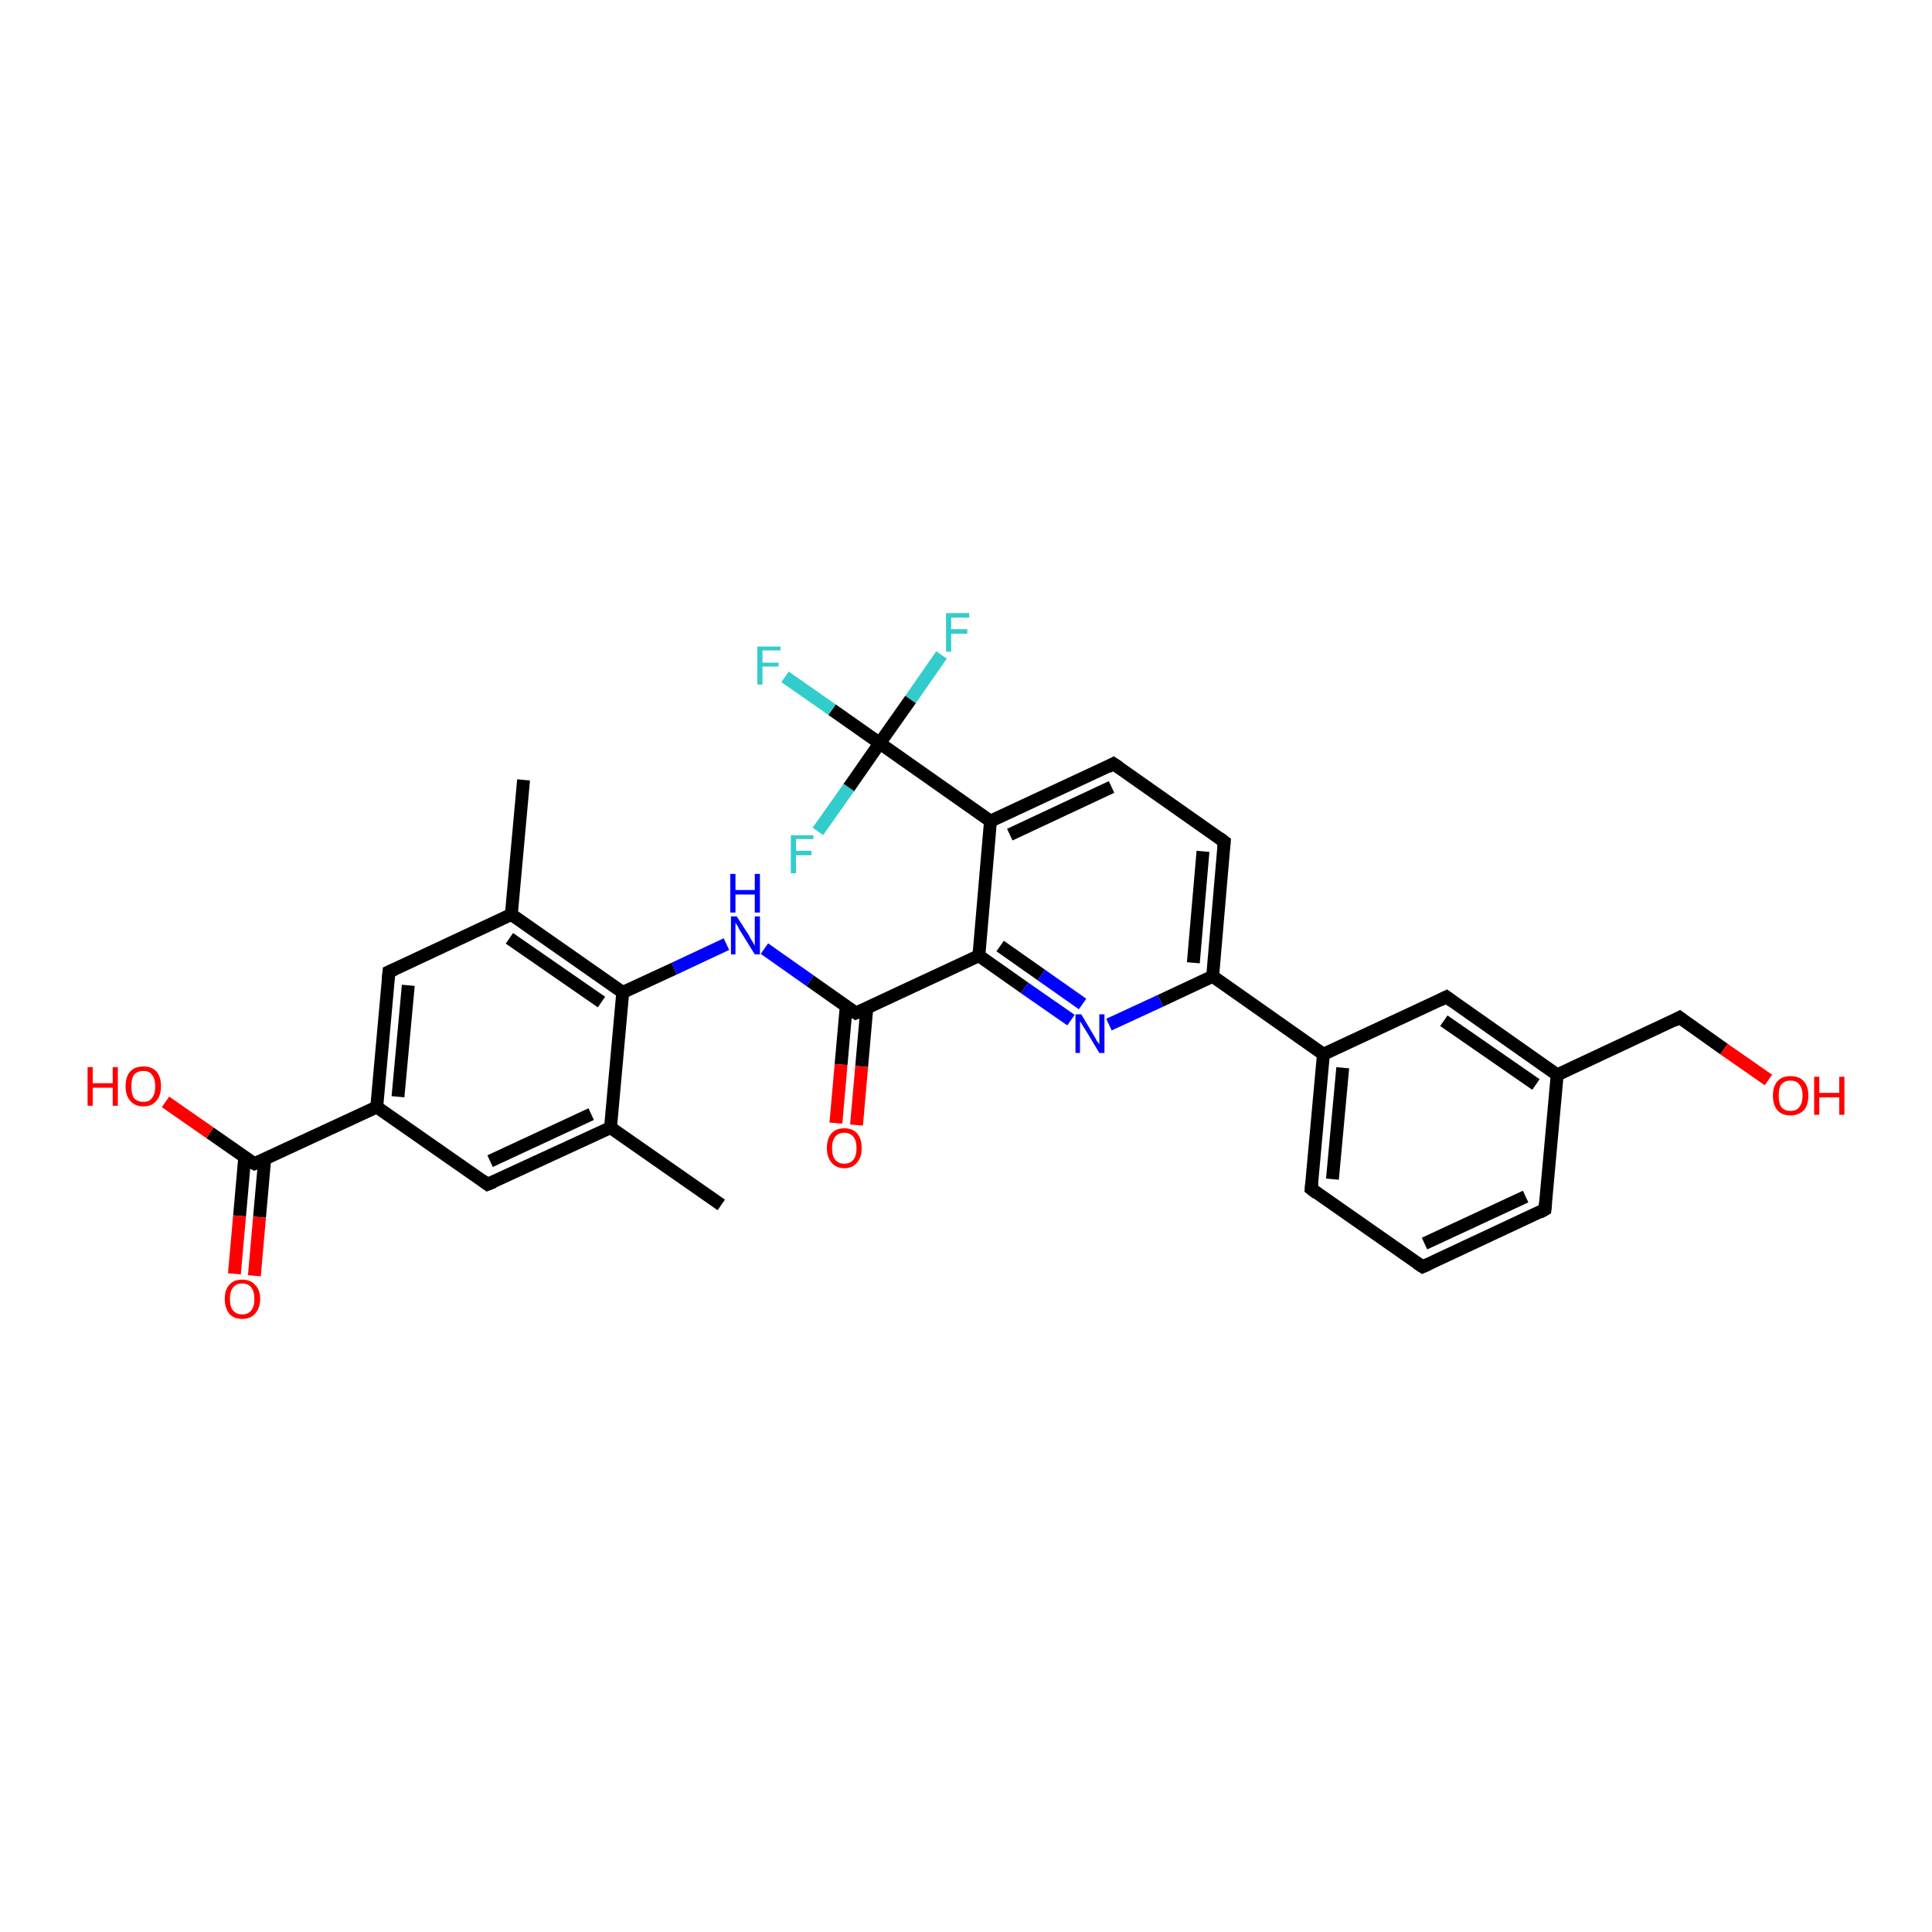 <?xml version='1.0' encoding='iso-8859-1'?>
<svg version='1.1' baseProfile='full'
              xmlns='http://www.w3.org/2000/svg'
                      xmlns:rdkit='http://www.rdkit.org/xml'
                      xmlns:xlink='http://www.w3.org/1999/xlink'
                  xml:space='preserve'
width='300px' height='300px' viewBox='0 0 300 300'>
<!-- END OF HEADER -->
<rect style='opacity:1.0;fill:#FFFFFF;stroke:none' width='300.0' height='300.0' x='0.0' y='0.0'> </rect>
<path class='bond-0 atom-0 atom-1' d='M 112.0,187.1 L 94.8,175.1' style='fill:none;fill-rule:evenodd;stroke:#000000;stroke-width:2.0px;stroke-linecap:butt;stroke-linejoin:miter;stroke-opacity:1' />
<path class='bond-1 atom-1 atom-2' d='M 94.8,175.1 L 75.7,183.9' style='fill:none;fill-rule:evenodd;stroke:#000000;stroke-width:2.0px;stroke-linecap:butt;stroke-linejoin:miter;stroke-opacity:1' />
<path class='bond-1 atom-1 atom-2' d='M 91.8,173.0 L 76.1,180.3' style='fill:none;fill-rule:evenodd;stroke:#000000;stroke-width:2.0px;stroke-linecap:butt;stroke-linejoin:miter;stroke-opacity:1' />
<path class='bond-2 atom-2 atom-3' d='M 75.7,183.9 L 58.5,171.9' style='fill:none;fill-rule:evenodd;stroke:#000000;stroke-width:2.0px;stroke-linecap:butt;stroke-linejoin:miter;stroke-opacity:1' />
<path class='bond-3 atom-3 atom-4' d='M 58.5,171.9 L 60.4,150.9' style='fill:none;fill-rule:evenodd;stroke:#000000;stroke-width:2.0px;stroke-linecap:butt;stroke-linejoin:miter;stroke-opacity:1' />
<path class='bond-3 atom-3 atom-4' d='M 61.8,170.3 L 63.4,153.0' style='fill:none;fill-rule:evenodd;stroke:#000000;stroke-width:2.0px;stroke-linecap:butt;stroke-linejoin:miter;stroke-opacity:1' />
<path class='bond-4 atom-4 atom-5' d='M 60.4,150.9 L 79.4,142.0' style='fill:none;fill-rule:evenodd;stroke:#000000;stroke-width:2.0px;stroke-linecap:butt;stroke-linejoin:miter;stroke-opacity:1' />
<path class='bond-5 atom-5 atom-6' d='M 79.4,142.0 L 81.3,121.1' style='fill:none;fill-rule:evenodd;stroke:#000000;stroke-width:2.0px;stroke-linecap:butt;stroke-linejoin:miter;stroke-opacity:1' />
<path class='bond-6 atom-5 atom-7' d='M 79.4,142.0 L 96.7,154.1' style='fill:none;fill-rule:evenodd;stroke:#000000;stroke-width:2.0px;stroke-linecap:butt;stroke-linejoin:miter;stroke-opacity:1' />
<path class='bond-6 atom-5 atom-7' d='M 79.1,145.7 L 93.4,155.6' style='fill:none;fill-rule:evenodd;stroke:#000000;stroke-width:2.0px;stroke-linecap:butt;stroke-linejoin:miter;stroke-opacity:1' />
<path class='bond-7 atom-7 atom-8' d='M 96.7,154.1 L 104.7,150.4' style='fill:none;fill-rule:evenodd;stroke:#000000;stroke-width:2.0px;stroke-linecap:butt;stroke-linejoin:miter;stroke-opacity:1' />
<path class='bond-7 atom-7 atom-8' d='M 104.7,150.4 L 112.8,146.6' style='fill:none;fill-rule:evenodd;stroke:#0000FF;stroke-width:2.0px;stroke-linecap:butt;stroke-linejoin:miter;stroke-opacity:1' />
<path class='bond-8 atom-8 atom-9' d='M 118.7,147.3 L 125.8,152.3' style='fill:none;fill-rule:evenodd;stroke:#0000FF;stroke-width:2.0px;stroke-linecap:butt;stroke-linejoin:miter;stroke-opacity:1' />
<path class='bond-8 atom-8 atom-9' d='M 125.8,152.3 L 132.9,157.3' style='fill:none;fill-rule:evenodd;stroke:#000000;stroke-width:2.0px;stroke-linecap:butt;stroke-linejoin:miter;stroke-opacity:1' />
<path class='bond-9 atom-9 atom-10' d='M 131.4,156.3 L 130.6,165.3' style='fill:none;fill-rule:evenodd;stroke:#000000;stroke-width:2.0px;stroke-linecap:butt;stroke-linejoin:miter;stroke-opacity:1' />
<path class='bond-9 atom-9 atom-10' d='M 130.6,165.3 L 129.8,174.4' style='fill:none;fill-rule:evenodd;stroke:#FF0000;stroke-width:2.0px;stroke-linecap:butt;stroke-linejoin:miter;stroke-opacity:1' />
<path class='bond-9 atom-9 atom-10' d='M 134.6,156.5 L 133.8,165.6' style='fill:none;fill-rule:evenodd;stroke:#000000;stroke-width:2.0px;stroke-linecap:butt;stroke-linejoin:miter;stroke-opacity:1' />
<path class='bond-9 atom-9 atom-10' d='M 133.8,165.6 L 133.0,174.7' style='fill:none;fill-rule:evenodd;stroke:#FF0000;stroke-width:2.0px;stroke-linecap:butt;stroke-linejoin:miter;stroke-opacity:1' />
<path class='bond-10 atom-9 atom-11' d='M 132.9,157.3 L 152.0,148.4' style='fill:none;fill-rule:evenodd;stroke:#000000;stroke-width:2.0px;stroke-linecap:butt;stroke-linejoin:miter;stroke-opacity:1' />
<path class='bond-11 atom-11 atom-12' d='M 152.0,148.4 L 159.1,153.4' style='fill:none;fill-rule:evenodd;stroke:#000000;stroke-width:2.0px;stroke-linecap:butt;stroke-linejoin:miter;stroke-opacity:1' />
<path class='bond-11 atom-11 atom-12' d='M 159.1,153.4 L 166.3,158.4' style='fill:none;fill-rule:evenodd;stroke:#0000FF;stroke-width:2.0px;stroke-linecap:butt;stroke-linejoin:miter;stroke-opacity:1' />
<path class='bond-11 atom-11 atom-12' d='M 155.3,146.9 L 161.7,151.4' style='fill:none;fill-rule:evenodd;stroke:#000000;stroke-width:2.0px;stroke-linecap:butt;stroke-linejoin:miter;stroke-opacity:1' />
<path class='bond-11 atom-11 atom-12' d='M 161.7,151.4 L 168.1,155.9' style='fill:none;fill-rule:evenodd;stroke:#0000FF;stroke-width:2.0px;stroke-linecap:butt;stroke-linejoin:miter;stroke-opacity:1' />
<path class='bond-12 atom-12 atom-13' d='M 172.2,159.1 L 180.2,155.4' style='fill:none;fill-rule:evenodd;stroke:#0000FF;stroke-width:2.0px;stroke-linecap:butt;stroke-linejoin:miter;stroke-opacity:1' />
<path class='bond-12 atom-12 atom-13' d='M 180.2,155.4 L 188.3,151.6' style='fill:none;fill-rule:evenodd;stroke:#000000;stroke-width:2.0px;stroke-linecap:butt;stroke-linejoin:miter;stroke-opacity:1' />
<path class='bond-13 atom-13 atom-14' d='M 188.3,151.6 L 190.1,130.7' style='fill:none;fill-rule:evenodd;stroke:#000000;stroke-width:2.0px;stroke-linecap:butt;stroke-linejoin:miter;stroke-opacity:1' />
<path class='bond-13 atom-13 atom-14' d='M 185.3,149.5 L 186.8,132.2' style='fill:none;fill-rule:evenodd;stroke:#000000;stroke-width:2.0px;stroke-linecap:butt;stroke-linejoin:miter;stroke-opacity:1' />
<path class='bond-14 atom-14 atom-15' d='M 190.1,130.7 L 172.9,118.6' style='fill:none;fill-rule:evenodd;stroke:#000000;stroke-width:2.0px;stroke-linecap:butt;stroke-linejoin:miter;stroke-opacity:1' />
<path class='bond-15 atom-15 atom-16' d='M 172.9,118.6 L 153.8,127.5' style='fill:none;fill-rule:evenodd;stroke:#000000;stroke-width:2.0px;stroke-linecap:butt;stroke-linejoin:miter;stroke-opacity:1' />
<path class='bond-15 atom-15 atom-16' d='M 172.6,122.2 L 156.8,129.6' style='fill:none;fill-rule:evenodd;stroke:#000000;stroke-width:2.0px;stroke-linecap:butt;stroke-linejoin:miter;stroke-opacity:1' />
<path class='bond-16 atom-16 atom-17' d='M 153.8,127.5 L 136.6,115.4' style='fill:none;fill-rule:evenodd;stroke:#000000;stroke-width:2.0px;stroke-linecap:butt;stroke-linejoin:miter;stroke-opacity:1' />
<path class='bond-17 atom-17 atom-18' d='M 136.6,115.4 L 129.2,110.2' style='fill:none;fill-rule:evenodd;stroke:#000000;stroke-width:2.0px;stroke-linecap:butt;stroke-linejoin:miter;stroke-opacity:1' />
<path class='bond-17 atom-17 atom-18' d='M 129.2,110.2 L 121.9,105.1' style='fill:none;fill-rule:evenodd;stroke:#33CCCC;stroke-width:2.0px;stroke-linecap:butt;stroke-linejoin:miter;stroke-opacity:1' />
<path class='bond-18 atom-17 atom-19' d='M 136.6,115.4 L 141.4,108.6' style='fill:none;fill-rule:evenodd;stroke:#000000;stroke-width:2.0px;stroke-linecap:butt;stroke-linejoin:miter;stroke-opacity:1' />
<path class='bond-18 atom-17 atom-19' d='M 141.4,108.6 L 146.2,101.7' style='fill:none;fill-rule:evenodd;stroke:#33CCCC;stroke-width:2.0px;stroke-linecap:butt;stroke-linejoin:miter;stroke-opacity:1' />
<path class='bond-19 atom-17 atom-20' d='M 136.6,115.4 L 131.8,122.3' style='fill:none;fill-rule:evenodd;stroke:#000000;stroke-width:2.0px;stroke-linecap:butt;stroke-linejoin:miter;stroke-opacity:1' />
<path class='bond-19 atom-17 atom-20' d='M 131.8,122.3 L 127.0,129.1' style='fill:none;fill-rule:evenodd;stroke:#33CCCC;stroke-width:2.0px;stroke-linecap:butt;stroke-linejoin:miter;stroke-opacity:1' />
<path class='bond-20 atom-13 atom-21' d='M 188.3,151.6 L 205.5,163.7' style='fill:none;fill-rule:evenodd;stroke:#000000;stroke-width:2.0px;stroke-linecap:butt;stroke-linejoin:miter;stroke-opacity:1' />
<path class='bond-21 atom-21 atom-22' d='M 205.5,163.7 L 203.6,184.6' style='fill:none;fill-rule:evenodd;stroke:#000000;stroke-width:2.0px;stroke-linecap:butt;stroke-linejoin:miter;stroke-opacity:1' />
<path class='bond-21 atom-21 atom-22' d='M 208.5,165.8 L 206.9,183.1' style='fill:none;fill-rule:evenodd;stroke:#000000;stroke-width:2.0px;stroke-linecap:butt;stroke-linejoin:miter;stroke-opacity:1' />
<path class='bond-22 atom-22 atom-23' d='M 203.6,184.6 L 220.9,196.7' style='fill:none;fill-rule:evenodd;stroke:#000000;stroke-width:2.0px;stroke-linecap:butt;stroke-linejoin:miter;stroke-opacity:1' />
<path class='bond-23 atom-23 atom-24' d='M 220.9,196.7 L 239.9,187.8' style='fill:none;fill-rule:evenodd;stroke:#000000;stroke-width:2.0px;stroke-linecap:butt;stroke-linejoin:miter;stroke-opacity:1' />
<path class='bond-23 atom-23 atom-24' d='M 221.2,193.1 L 236.9,185.8' style='fill:none;fill-rule:evenodd;stroke:#000000;stroke-width:2.0px;stroke-linecap:butt;stroke-linejoin:miter;stroke-opacity:1' />
<path class='bond-24 atom-24 atom-25' d='M 239.9,187.8 L 241.8,166.9' style='fill:none;fill-rule:evenodd;stroke:#000000;stroke-width:2.0px;stroke-linecap:butt;stroke-linejoin:miter;stroke-opacity:1' />
<path class='bond-25 atom-25 atom-26' d='M 241.8,166.9 L 260.8,158.0' style='fill:none;fill-rule:evenodd;stroke:#000000;stroke-width:2.0px;stroke-linecap:butt;stroke-linejoin:miter;stroke-opacity:1' />
<path class='bond-26 atom-26 atom-27' d='M 260.8,158.0 L 267.7,162.9' style='fill:none;fill-rule:evenodd;stroke:#000000;stroke-width:2.0px;stroke-linecap:butt;stroke-linejoin:miter;stroke-opacity:1' />
<path class='bond-26 atom-26 atom-27' d='M 267.7,162.9 L 274.6,167.7' style='fill:none;fill-rule:evenodd;stroke:#FF0000;stroke-width:2.0px;stroke-linecap:butt;stroke-linejoin:miter;stroke-opacity:1' />
<path class='bond-27 atom-25 atom-28' d='M 241.8,166.9 L 224.6,154.8' style='fill:none;fill-rule:evenodd;stroke:#000000;stroke-width:2.0px;stroke-linecap:butt;stroke-linejoin:miter;stroke-opacity:1' />
<path class='bond-27 atom-25 atom-28' d='M 238.5,168.4 L 224.2,158.5' style='fill:none;fill-rule:evenodd;stroke:#000000;stroke-width:2.0px;stroke-linecap:butt;stroke-linejoin:miter;stroke-opacity:1' />
<path class='bond-28 atom-3 atom-29' d='M 58.5,171.9 L 39.5,180.7' style='fill:none;fill-rule:evenodd;stroke:#000000;stroke-width:2.0px;stroke-linecap:butt;stroke-linejoin:miter;stroke-opacity:1' />
<path class='bond-29 atom-29 atom-30' d='M 39.5,180.7 L 32.6,175.9' style='fill:none;fill-rule:evenodd;stroke:#000000;stroke-width:2.0px;stroke-linecap:butt;stroke-linejoin:miter;stroke-opacity:1' />
<path class='bond-29 atom-29 atom-30' d='M 32.6,175.9 L 25.7,171.1' style='fill:none;fill-rule:evenodd;stroke:#FF0000;stroke-width:2.0px;stroke-linecap:butt;stroke-linejoin:miter;stroke-opacity:1' />
<path class='bond-30 atom-29 atom-31' d='M 38.0,179.7 L 37.2,188.8' style='fill:none;fill-rule:evenodd;stroke:#000000;stroke-width:2.0px;stroke-linecap:butt;stroke-linejoin:miter;stroke-opacity:1' />
<path class='bond-30 atom-29 atom-31' d='M 37.2,188.8 L 36.4,197.8' style='fill:none;fill-rule:evenodd;stroke:#FF0000;stroke-width:2.0px;stroke-linecap:butt;stroke-linejoin:miter;stroke-opacity:1' />
<path class='bond-30 atom-29 atom-31' d='M 41.1,180.0 L 40.3,189.0' style='fill:none;fill-rule:evenodd;stroke:#000000;stroke-width:2.0px;stroke-linecap:butt;stroke-linejoin:miter;stroke-opacity:1' />
<path class='bond-30 atom-29 atom-31' d='M 40.3,189.0 L 39.5,198.1' style='fill:none;fill-rule:evenodd;stroke:#FF0000;stroke-width:2.0px;stroke-linecap:butt;stroke-linejoin:miter;stroke-opacity:1' />
<path class='bond-31 atom-7 atom-1' d='M 96.7,154.1 L 94.8,175.1' style='fill:none;fill-rule:evenodd;stroke:#000000;stroke-width:2.0px;stroke-linecap:butt;stroke-linejoin:miter;stroke-opacity:1' />
<path class='bond-32 atom-16 atom-11' d='M 153.8,127.5 L 152.0,148.4' style='fill:none;fill-rule:evenodd;stroke:#000000;stroke-width:2.0px;stroke-linecap:butt;stroke-linejoin:miter;stroke-opacity:1' />
<path class='bond-33 atom-28 atom-21' d='M 224.6,154.8 L 205.5,163.7' style='fill:none;fill-rule:evenodd;stroke:#000000;stroke-width:2.0px;stroke-linecap:butt;stroke-linejoin:miter;stroke-opacity:1' />
<path d='M 76.7,183.5 L 75.7,183.9 L 74.9,183.3' style='fill:none;stroke:#000000;stroke-width:2.0px;stroke-linecap:butt;stroke-linejoin:miter;stroke-opacity:1;' />
<path d='M 60.3,152.0 L 60.4,150.9 L 61.3,150.5' style='fill:none;stroke:#000000;stroke-width:2.0px;stroke-linecap:butt;stroke-linejoin:miter;stroke-opacity:1;' />
<path d='M 132.6,157.1 L 132.9,157.3 L 133.9,156.9' style='fill:none;stroke:#000000;stroke-width:2.0px;stroke-linecap:butt;stroke-linejoin:miter;stroke-opacity:1;' />
<path d='M 190.0,131.7 L 190.1,130.7 L 189.3,130.1' style='fill:none;stroke:#000000;stroke-width:2.0px;stroke-linecap:butt;stroke-linejoin:miter;stroke-opacity:1;' />
<path d='M 173.8,119.2 L 172.9,118.6 L 172.0,119.1' style='fill:none;stroke:#000000;stroke-width:2.0px;stroke-linecap:butt;stroke-linejoin:miter;stroke-opacity:1;' />
<path d='M 203.7,183.6 L 203.6,184.6 L 204.5,185.3' style='fill:none;stroke:#000000;stroke-width:2.0px;stroke-linecap:butt;stroke-linejoin:miter;stroke-opacity:1;' />
<path d='M 220.0,196.1 L 220.9,196.7 L 221.8,196.3' style='fill:none;stroke:#000000;stroke-width:2.0px;stroke-linecap:butt;stroke-linejoin:miter;stroke-opacity:1;' />
<path d='M 239.0,188.3 L 239.9,187.8 L 240.0,186.8' style='fill:none;stroke:#000000;stroke-width:2.0px;stroke-linecap:butt;stroke-linejoin:miter;stroke-opacity:1;' />
<path d='M 259.9,158.5 L 260.8,158.0 L 261.2,158.3' style='fill:none;stroke:#000000;stroke-width:2.0px;stroke-linecap:butt;stroke-linejoin:miter;stroke-opacity:1;' />
<path d='M 225.4,155.4 L 224.6,154.8 L 223.6,155.3' style='fill:none;stroke:#000000;stroke-width:2.0px;stroke-linecap:butt;stroke-linejoin:miter;stroke-opacity:1;' />
<path d='M 40.4,180.3 L 39.5,180.7 L 39.1,180.5' style='fill:none;stroke:#000000;stroke-width:2.0px;stroke-linecap:butt;stroke-linejoin:miter;stroke-opacity:1;' />
<path class='atom-8' d='M 114.4 142.3
L 116.4 145.4
Q 116.5 145.7, 116.9 146.3
Q 117.2 146.8, 117.2 146.9
L 117.2 142.3
L 118.0 142.3
L 118.0 148.2
L 117.2 148.2
L 115.1 144.8
Q 114.8 144.4, 114.6 143.9
Q 114.3 143.4, 114.2 143.3
L 114.2 148.2
L 113.5 148.2
L 113.5 142.3
L 114.4 142.3
' fill='#0000FF'/>
<path class='atom-8' d='M 113.4 135.7
L 114.2 135.7
L 114.2 138.2
L 117.2 138.2
L 117.2 135.7
L 118.0 135.7
L 118.0 141.7
L 117.2 141.7
L 117.2 138.9
L 114.2 138.9
L 114.2 141.7
L 113.4 141.7
L 113.4 135.7
' fill='#0000FF'/>
<path class='atom-10' d='M 128.4 178.3
Q 128.4 176.8, 129.1 176.0
Q 129.8 175.2, 131.1 175.2
Q 132.4 175.2, 133.1 176.0
Q 133.8 176.8, 133.8 178.3
Q 133.8 179.7, 133.1 180.5
Q 132.4 181.4, 131.1 181.4
Q 129.8 181.4, 129.1 180.5
Q 128.4 179.7, 128.4 178.3
M 131.1 180.7
Q 132.0 180.7, 132.5 180.1
Q 133.0 179.5, 133.0 178.3
Q 133.0 177.1, 132.5 176.5
Q 132.0 175.9, 131.1 175.9
Q 130.2 175.9, 129.7 176.5
Q 129.2 177.1, 129.2 178.3
Q 129.2 179.5, 129.7 180.1
Q 130.2 180.7, 131.1 180.7
' fill='#FF0000'/>
<path class='atom-12' d='M 167.9 157.5
L 169.8 160.7
Q 170.0 161.0, 170.3 161.6
Q 170.7 162.1, 170.7 162.2
L 170.7 157.5
L 171.5 157.5
L 171.5 163.5
L 170.7 163.5
L 168.6 160.0
Q 168.3 159.6, 168.1 159.2
Q 167.8 158.7, 167.7 158.6
L 167.7 163.5
L 167.0 163.5
L 167.0 157.5
L 167.9 157.5
' fill='#0000FF'/>
<path class='atom-18' d='M 117.6 100.4
L 121.2 100.4
L 121.2 101.0
L 118.4 101.0
L 118.4 102.9
L 120.9 102.9
L 120.9 103.5
L 118.4 103.5
L 118.4 106.3
L 117.6 106.3
L 117.6 100.4
' fill='#33CCCC'/>
<path class='atom-19' d='M 146.9 95.2
L 150.5 95.2
L 150.5 95.9
L 147.7 95.9
L 147.7 97.7
L 150.2 97.7
L 150.2 98.4
L 147.7 98.4
L 147.7 101.2
L 146.9 101.2
L 146.9 95.2
' fill='#33CCCC'/>
<path class='atom-20' d='M 122.8 129.7
L 126.3 129.7
L 126.3 130.3
L 123.6 130.3
L 123.6 132.1
L 126.0 132.1
L 126.0 132.8
L 123.6 132.8
L 123.6 135.6
L 122.8 135.6
L 122.8 129.7
' fill='#33CCCC'/>
<path class='atom-27' d='M 275.3 170.1
Q 275.3 168.7, 276.0 167.9
Q 276.7 167.1, 278.0 167.1
Q 279.4 167.1, 280.1 167.9
Q 280.8 168.7, 280.8 170.1
Q 280.8 171.6, 280.1 172.4
Q 279.3 173.2, 278.0 173.2
Q 276.7 173.2, 276.0 172.4
Q 275.3 171.6, 275.3 170.1
M 278.0 172.5
Q 279.0 172.5, 279.4 171.9
Q 279.9 171.3, 279.9 170.1
Q 279.9 169.0, 279.4 168.4
Q 279.0 167.8, 278.0 167.8
Q 277.1 167.8, 276.6 168.4
Q 276.2 168.9, 276.2 170.1
Q 276.2 171.3, 276.6 171.9
Q 277.1 172.5, 278.0 172.5
' fill='#FF0000'/>
<path class='atom-27' d='M 281.7 167.2
L 282.5 167.2
L 282.5 169.7
L 285.6 169.7
L 285.6 167.2
L 286.4 167.2
L 286.4 173.1
L 285.6 173.1
L 285.6 170.4
L 282.5 170.4
L 282.5 173.1
L 281.7 173.1
L 281.7 167.2
' fill='#FF0000'/>
<path class='atom-30' d='M 13.6 165.7
L 14.4 165.7
L 14.4 168.2
L 17.5 168.2
L 17.5 165.7
L 18.3 165.7
L 18.3 171.7
L 17.5 171.7
L 17.5 168.9
L 14.4 168.9
L 14.4 171.7
L 13.6 171.7
L 13.6 165.7
' fill='#FF0000'/>
<path class='atom-30' d='M 19.5 168.7
Q 19.5 167.2, 20.2 166.4
Q 20.9 165.6, 22.3 165.6
Q 23.6 165.6, 24.3 166.4
Q 25.0 167.2, 25.0 168.7
Q 25.0 170.1, 24.3 170.9
Q 23.6 171.8, 22.3 171.8
Q 20.9 171.8, 20.2 170.9
Q 19.5 170.1, 19.5 168.7
M 22.3 171.1
Q 23.2 171.1, 23.6 170.5
Q 24.1 169.9, 24.1 168.7
Q 24.1 167.5, 23.6 166.9
Q 23.2 166.3, 22.3 166.3
Q 21.3 166.3, 20.8 166.9
Q 20.4 167.5, 20.4 168.7
Q 20.4 169.9, 20.8 170.5
Q 21.3 171.1, 22.3 171.1
' fill='#FF0000'/>
<path class='atom-31' d='M 34.9 201.7
Q 34.9 200.3, 35.6 199.5
Q 36.3 198.7, 37.6 198.7
Q 38.9 198.7, 39.6 199.5
Q 40.4 200.3, 40.4 201.7
Q 40.4 203.1, 39.6 204.0
Q 38.9 204.8, 37.6 204.8
Q 36.3 204.8, 35.6 204.0
Q 34.9 203.1, 34.9 201.7
M 37.6 204.1
Q 38.5 204.1, 39.0 203.5
Q 39.5 202.9, 39.5 201.7
Q 39.5 200.5, 39.0 199.9
Q 38.5 199.3, 37.6 199.3
Q 36.7 199.3, 36.2 199.9
Q 35.7 200.5, 35.7 201.7
Q 35.7 202.9, 36.2 203.5
Q 36.7 204.1, 37.6 204.1
' fill='#FF0000'/>
</svg>
